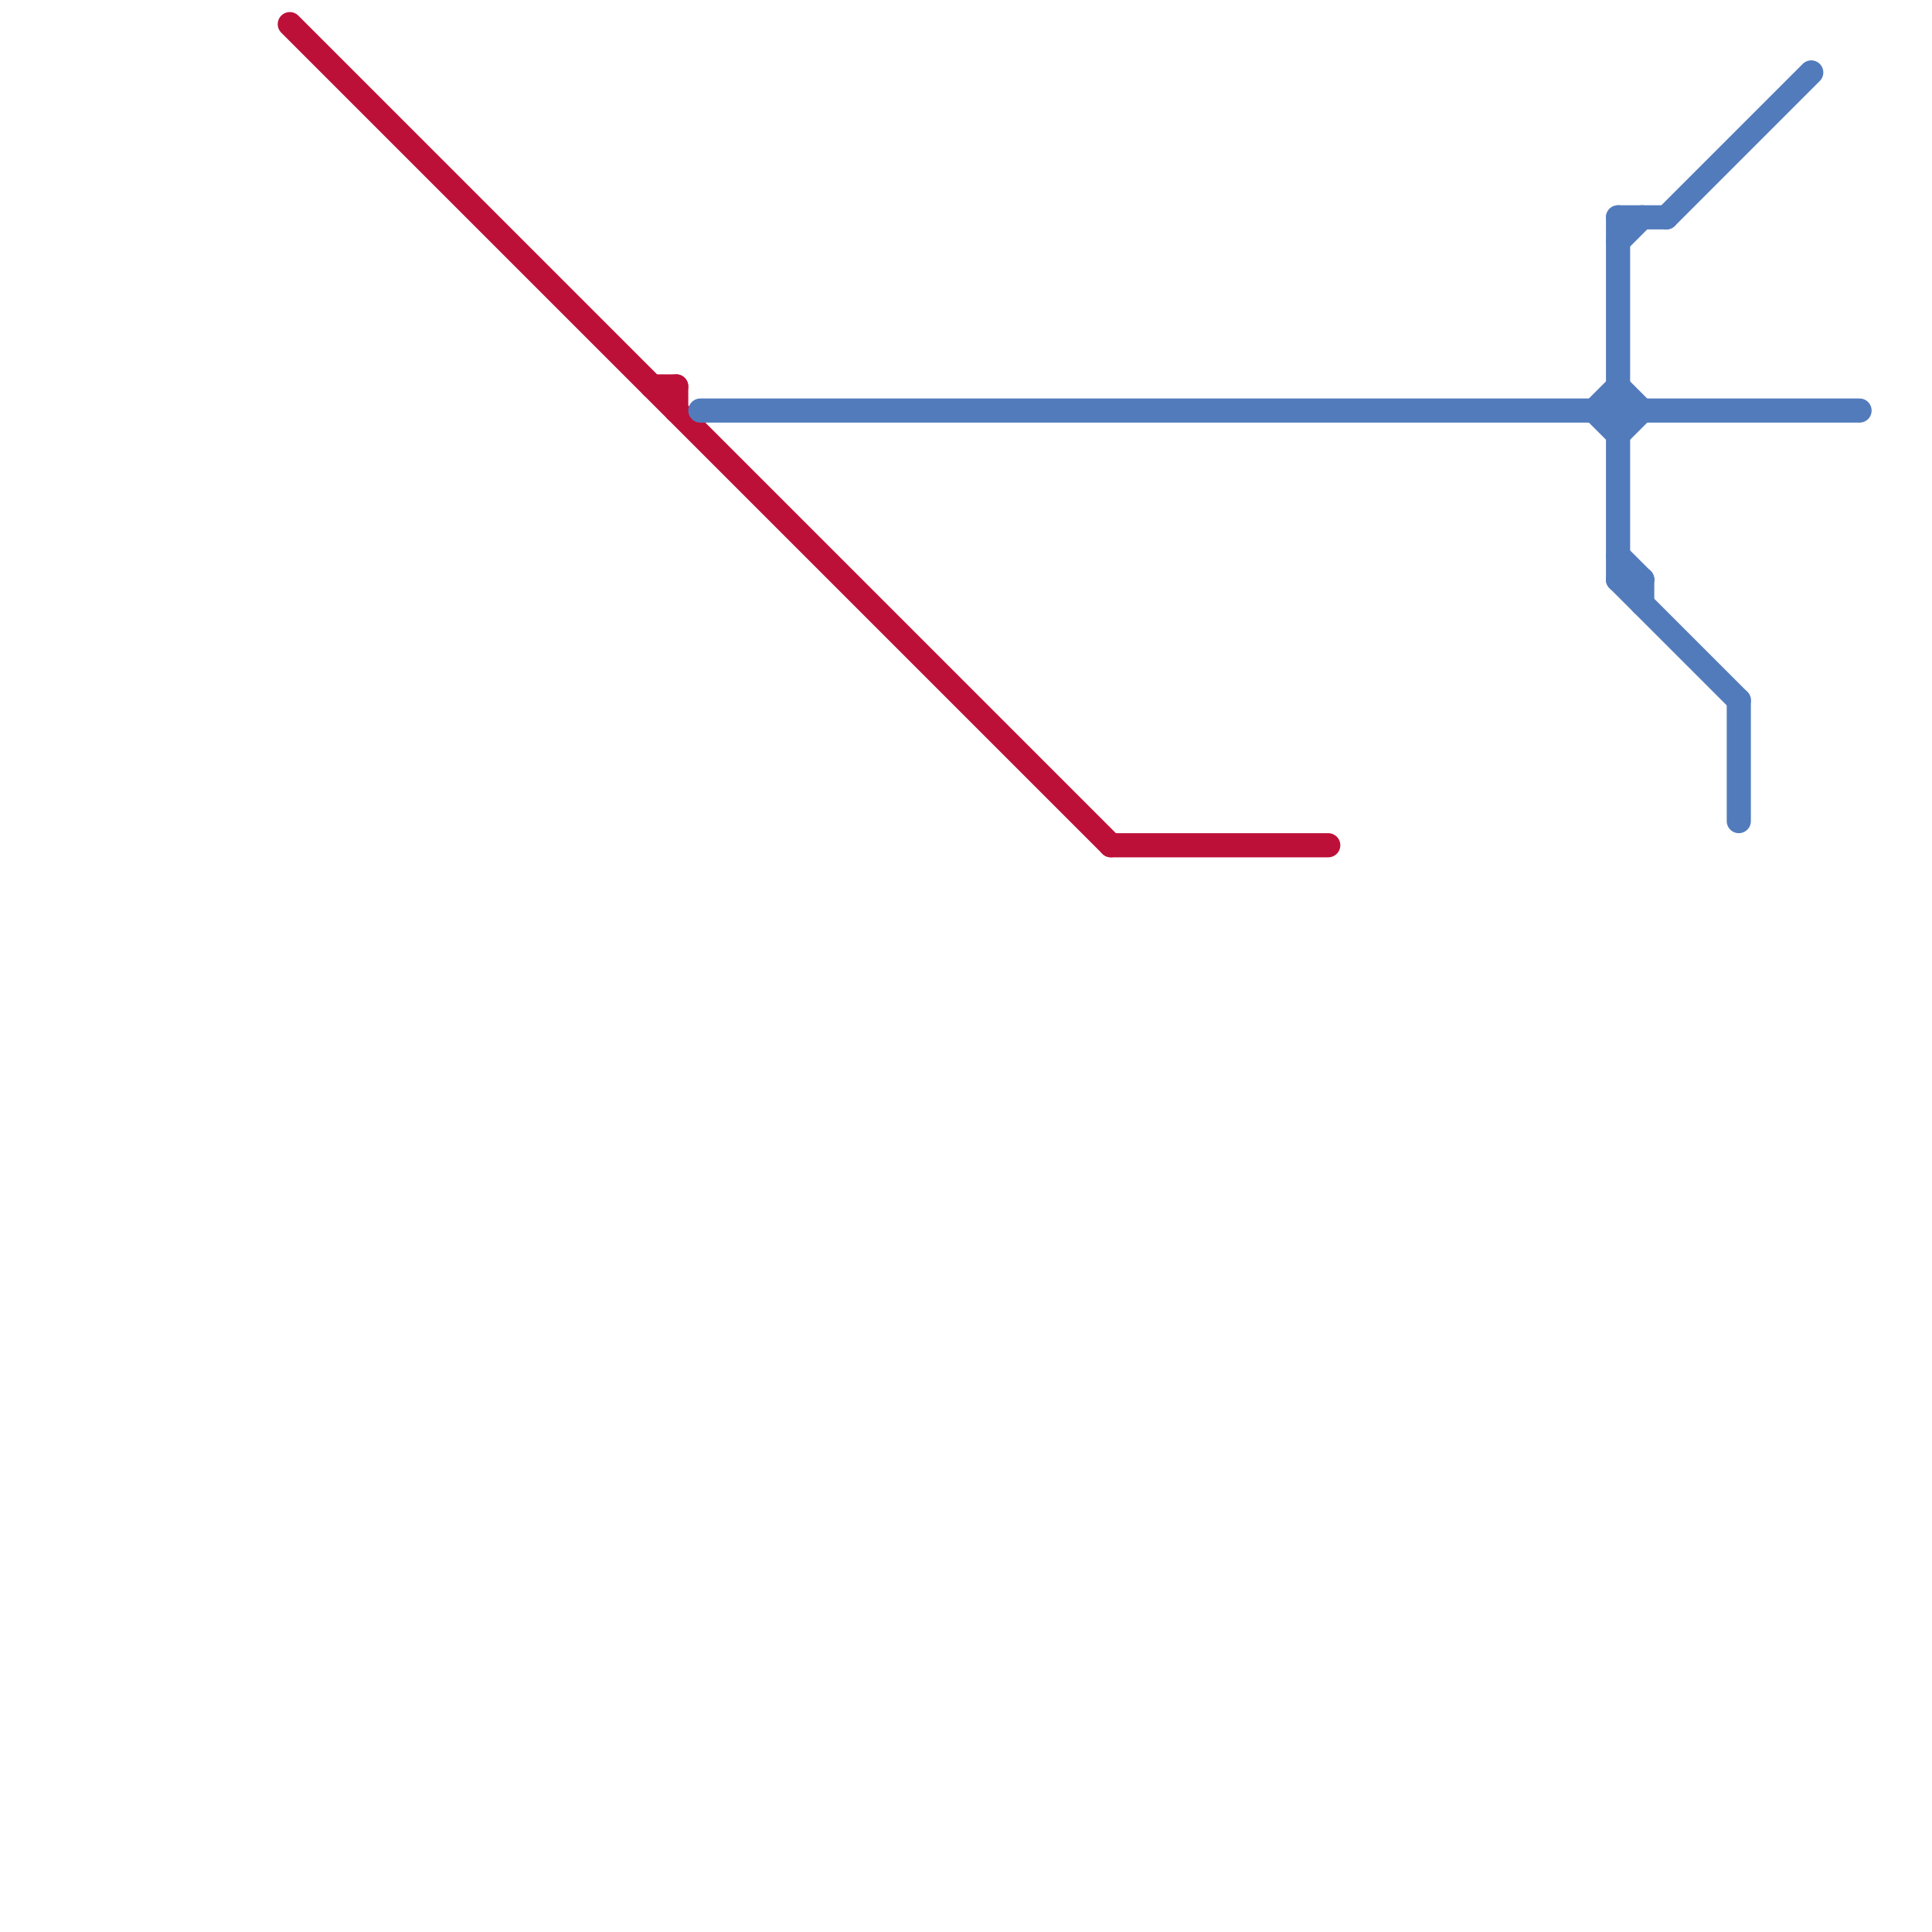 
<svg version="1.1" xmlns="http://www.w3.org/2000/svg" viewBox="0 0 80 80">
<style>text { font: 1px Helvetica; font-weight: 600; white-space: pre; dominant-baseline: central; } line { stroke-width: 1; fill: none; stroke-linecap: round; stroke-linejoin: round; } .c0 { stroke: #bd1038 } .c1 { stroke: #527bbc }</style><defs><g id="wm-xf"><circle r="1.2" fill="#000"/><circle r="0.9" fill="#fff"/><circle r="0.6" fill="#000"/><circle r="0.3" fill="#fff"/></g><g id="wm"><circle r="0.6" fill="#000"/><circle r="0.3" fill="#fff"/></g></defs><line class="c0" x1="27" y1="16" x2="28" y2="16"/><line class="c0" x1="12" y1="1" x2="46" y2="35"/><line class="c0" x1="28" y1="16" x2="28" y2="17"/><line class="c0" x1="46" y1="35" x2="55" y2="35"/><line class="c1" x1="68" y1="24" x2="68" y2="25"/><line class="c1" x1="72" y1="29" x2="72" y2="34"/><line class="c1" x1="67" y1="9" x2="67" y2="24"/><line class="c1" x1="67" y1="24" x2="72" y2="29"/><line class="c1" x1="67" y1="10" x2="68" y2="9"/><line class="c1" x1="69" y1="9" x2="75" y2="3"/><line class="c1" x1="66" y1="17" x2="67" y2="16"/><line class="c1" x1="67" y1="18" x2="68" y2="17"/><line class="c1" x1="67" y1="23" x2="68" y2="24"/><line class="c1" x1="29" y1="17" x2="77" y2="17"/><line class="c1" x1="67" y1="16" x2="68" y2="17"/><line class="c1" x1="66" y1="17" x2="67" y2="18"/><line class="c1" x1="67" y1="24" x2="68" y2="24"/><line class="c1" x1="67" y1="9" x2="69" y2="9"/>
</svg>
